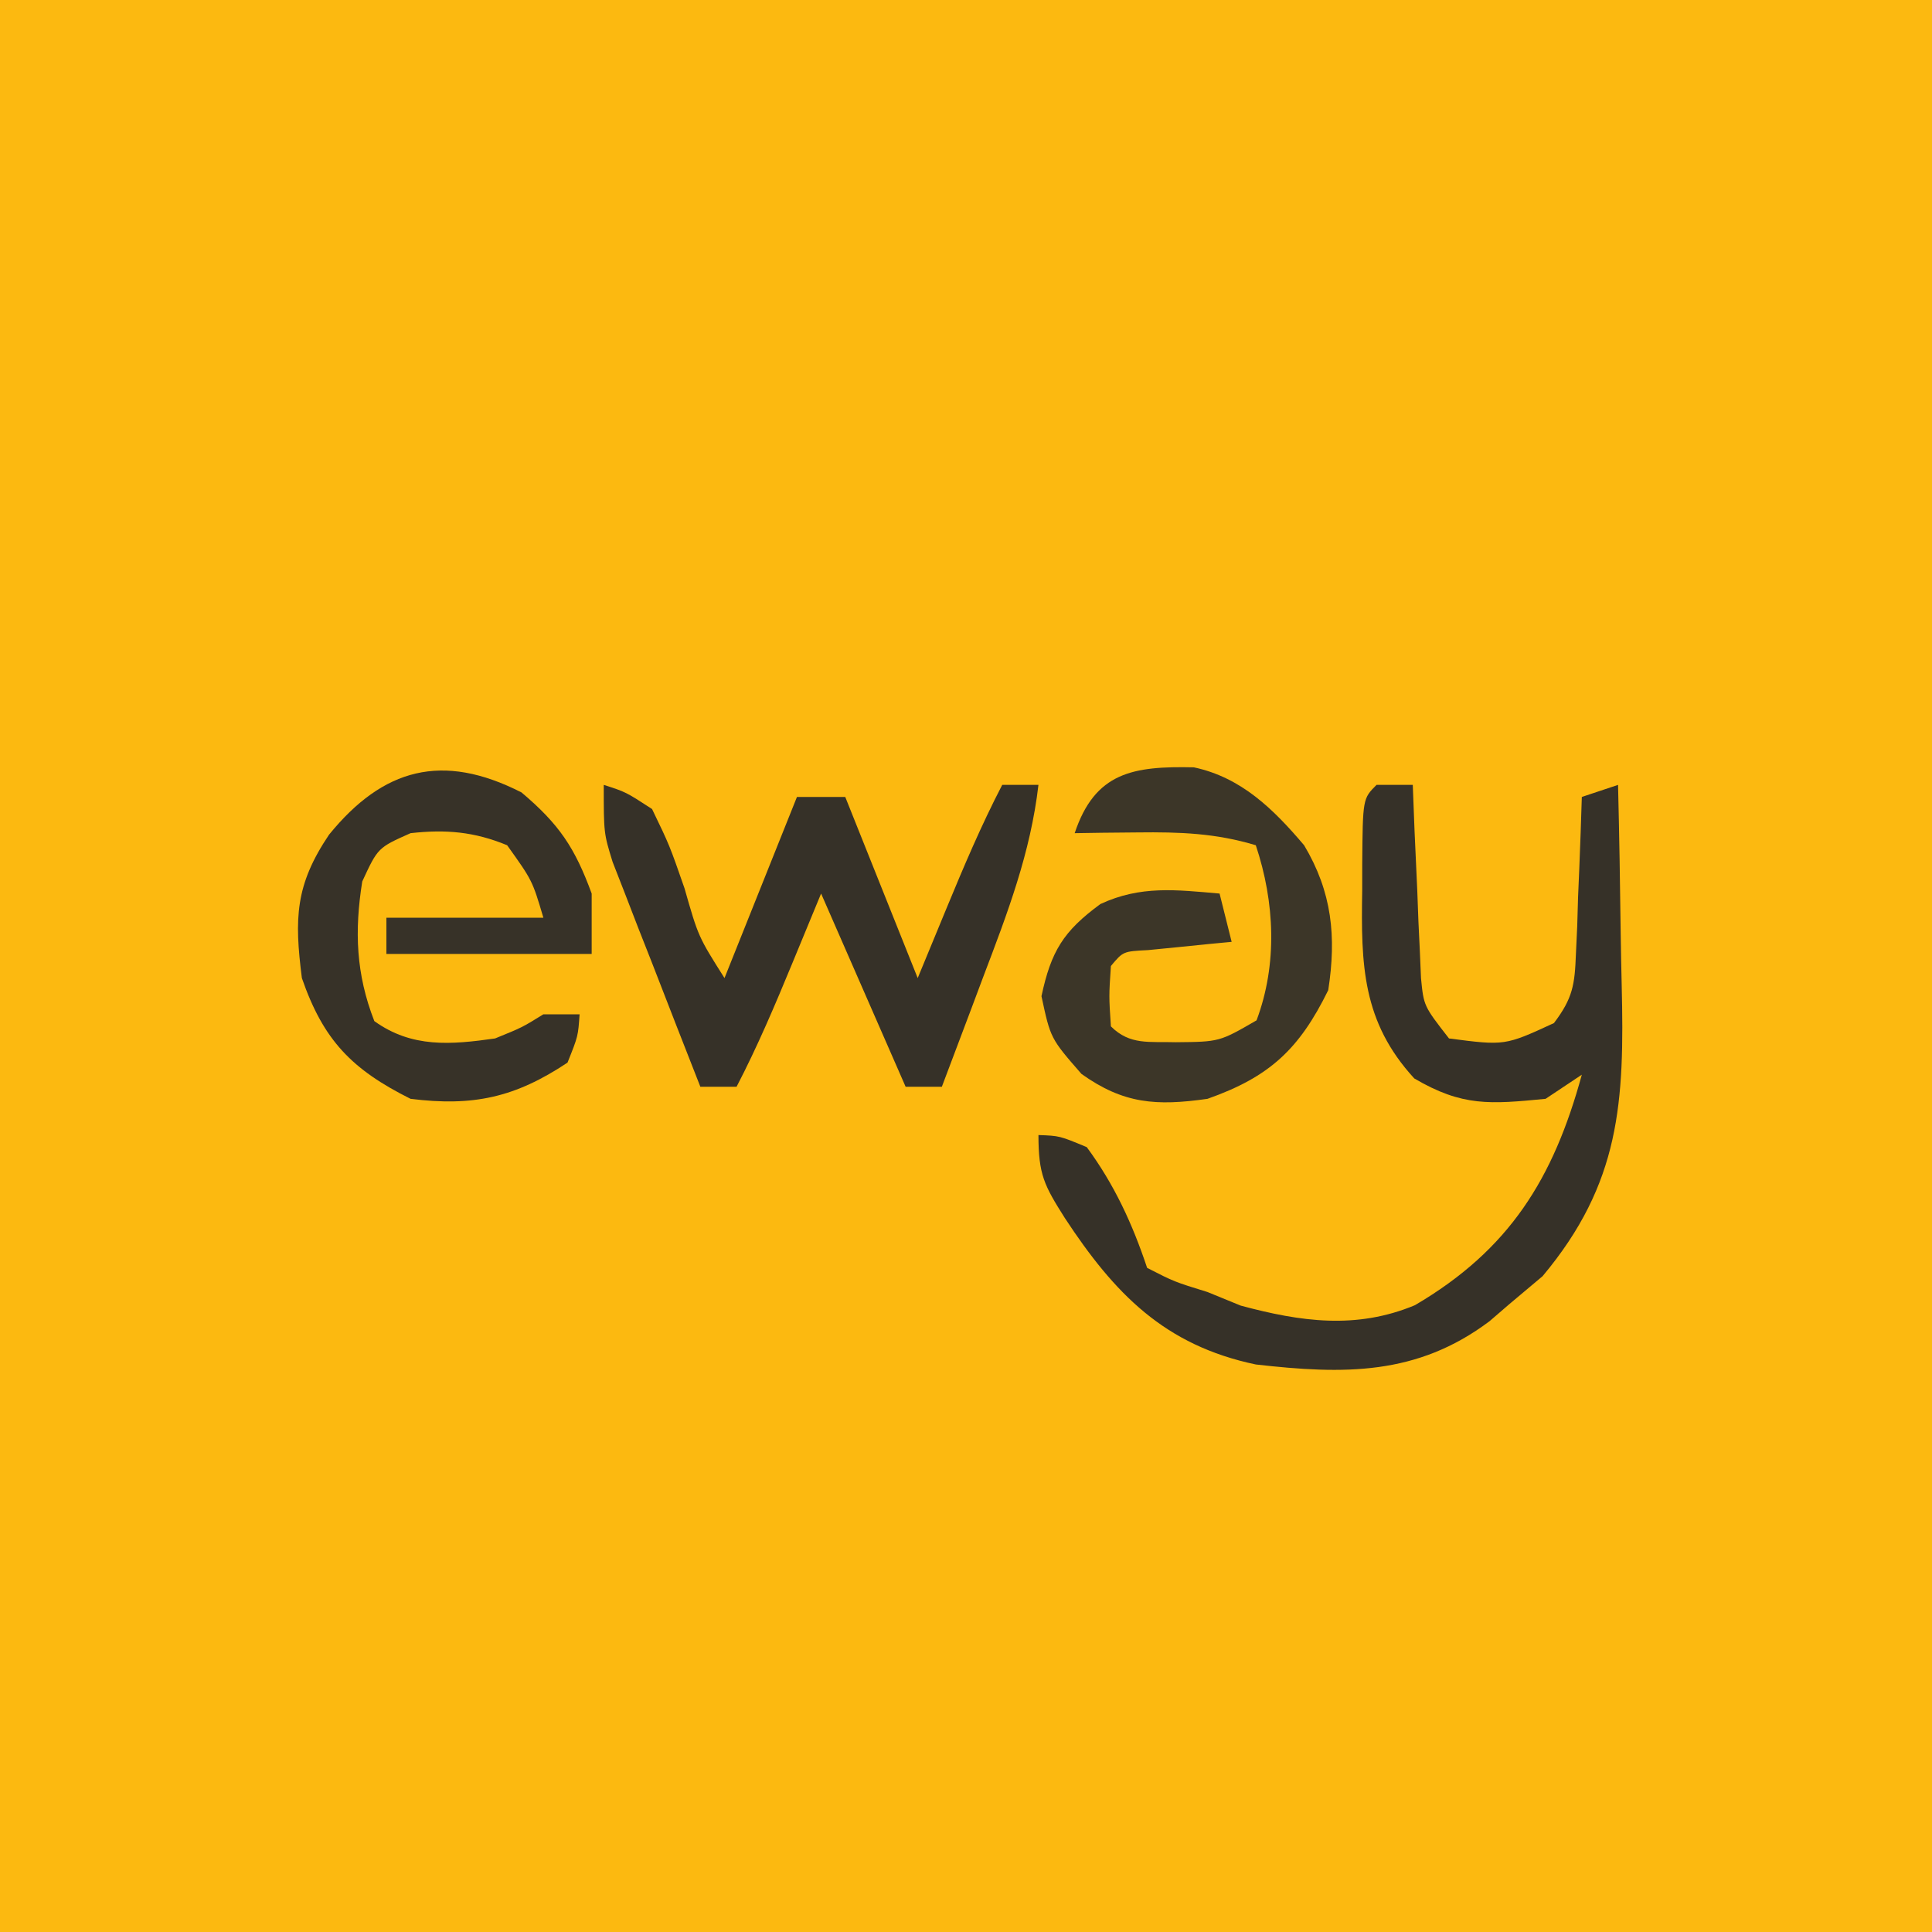 <svg xmlns="http://www.w3.org/2000/svg" width="160" height="160"><path d="M0 0h160v160H0V0Z" fill="#FCB910"/><path d="M114 65h3l.148 3.832.227 4.98c.03.834.062 1.667.094 2.526l.117 2.432.095 2.237c.227 2.306.227 2.306 2.319 4.993 4.626.601 4.626.601 8.69-1.273 1.564-2.062 1.725-3.174 1.822-5.739l.107-2.295.069-2.38.103-2.417c.082-1.965.147-3.93.209-5.896l3-1c.1 4.126.172 8.251.22 12.378.02 1.4.047 2.8.082 4.201.235 9.691-.11 16.414-6.552 24.109L125 108l-1.64 1.414c-6.014 4.523-12.08 4.414-19.36 3.586-7.559-1.587-11.697-5.86-15.813-12.125C86.48 98.174 86 97.286 86 94c1.75.063 1.75.063 4 1 2.283 3.095 3.788 6.363 5 10 2.247 1.15 2.247 1.15 5 2l2.75 1.125c4.959 1.335 9.576 1.991 14.43-.035 7.843-4.603 11.47-10.492 13.82-19.09l-3 2c-4.594.445-6.883.656-10.875-1.688-4.314-4.695-4.418-9.414-4.313-15.562l.002-2.219c.045-5.39.045-5.39 1.186-6.531ZM50 65c1.832.59 1.832.59 4 2 1.45 3.004 1.45 3.004 2.688 6.563 1.144 4.01 1.144 4.01 3.312 7.437l6-15h4l6 15 2.375-5.75C79.812 71.77 81.264 68.342 83 65h3c-.656 5.636-2.56 10.61-4.563 15.875l-.998 2.664C79.631 85.695 78.818 87.85 78 90h-3l-7-16-2.375 5.75C64.188 83.23 62.736 86.658 61 90h-3c-1.344-3.412-2.673-6.83-4-10.25l-1.156-2.934-1.094-2.832-1.016-2.602C50 69 50 69 50 65Z" fill="#363128"/><path d="M43.188 65.625C46.306 68.258 47.599 70.186 49 74v5H32v-3h13c-.914-3.082-.914-3.082-3-6-2.712-1.123-5.093-1.328-8-1-2.706 1.205-2.706 1.205-4 4-.655 4.11-.517 7.676 1 11.563 3.119 2.241 6.347 1.955 10 1.437 2.251-.916 2.251-.916 4-2h3c-.125 1.813-.125 1.813-1 4-4.347 2.898-7.83 3.646-13 3-4.87-2.435-7.217-4.85-9-10-.629-4.95-.553-7.713 2.25-11.875 4.477-5.505 9.387-6.84 15.938-3.5Z" fill="#373228"/><path d="M98.867 63.547c3.927.834 6.59 3.456 9.133 6.453 2.316 3.875 2.683 7.568 2 12-2.4 4.893-4.863 7.187-10 9-4.251.607-6.959.418-10.438-2.063C87 86 87 86 86.25 82.5c.796-3.715 1.802-5.377 4.883-7.633 3.33-1.547 6.253-1.179 9.867-.867l1 4-1.934.184-2.504.254-2.496.246c-2.053.105-2.053.105-3.066 1.316-.167 2.5-.167 2.5 0 5 1.579 1.579 3.194 1.245 5.375 1.313 3.615-.034 3.615-.034 6.688-1.813 1.746-4.658 1.509-9.785-.063-14.5-3.31-1.001-6.3-1.104-9.75-1.063l-2.984.028L89 69c1.684-5.053 4.84-5.564 9.867-5.453Z" fill="#3C3628"/></svg>
